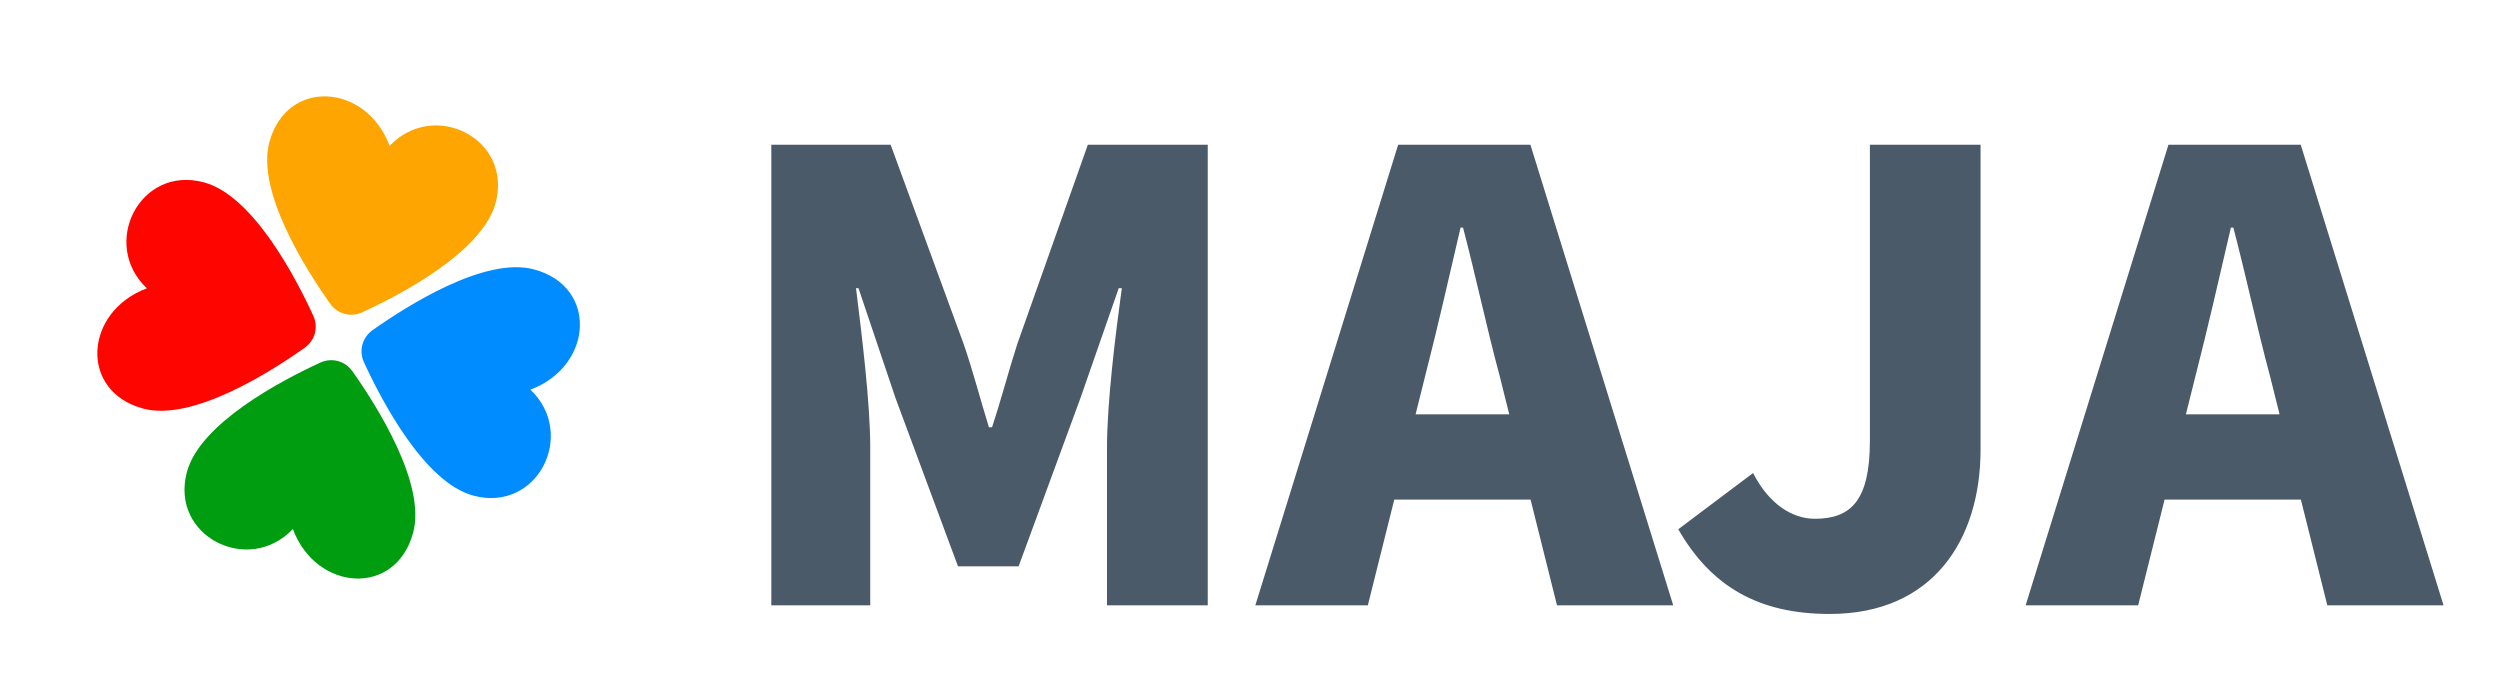 <svg width="118" height="32" viewBox="0 0 118 32" fill="none" xmlns="http://www.w3.org/2000/svg">
<path d="M36.406 28.571V6.833H42.038L45.481 16.228C45.918 17.483 46.269 18.854 46.677 20.167H46.823C47.261 18.854 47.611 17.483 48.019 16.228L51.346 6.833H57.006V28.571H52.25V21.13C52.25 18.971 52.659 15.732 52.95 13.602H52.804L50.995 18.796L48.078 26.732H45.218L42.271 18.796L40.52 13.602H40.404C40.666 15.732 41.075 18.971 41.075 21.13V28.571H36.406ZM59.252 28.571L65.992 6.833H72.236L78.976 28.571H73.49L70.777 17.716C70.193 15.557 69.639 12.96 69.055 10.743H68.939C68.413 13.018 67.83 15.557 67.276 17.716L64.562 28.571H59.252ZM63.833 23.581V19.555H74.337V23.581H63.833ZM86.363 28.979C82.978 28.979 80.76 27.666 79.214 24.982L82.745 22.326C83.503 23.814 84.612 24.486 85.662 24.486C87.355 24.486 88.259 23.639 88.259 20.809V6.833H93.482V21.218C93.482 25.478 91.236 28.979 86.363 28.979ZM95.61 28.571L102.351 6.833H108.595L115.335 28.571H109.849L107.136 17.716C106.552 15.557 105.998 12.96 105.414 10.743H105.298C104.772 13.018 104.189 15.557 103.634 17.716L100.921 28.571H95.61ZM100.191 23.581V19.555H110.696V23.581H100.191Z" fill="#4B5A68"/>
<path d="M9.623 8.606C11.94 9.227 13.961 13.104 14.788 14.904C15.036 15.445 14.869 16.07 14.383 16.414C12.767 17.559 9.078 19.906 6.761 19.286C3.726 18.472 3.968 14.716 6.931 13.608C4.726 11.519 6.588 7.793 9.623 8.606Z" fill="#FE0500"/>
<path d="M23.393 9.577C22.772 11.893 18.895 13.915 17.096 14.742C16.555 14.99 15.929 14.822 15.585 14.337C14.44 12.721 12.093 9.032 12.714 6.715C13.527 3.68 17.284 3.922 18.391 6.885C20.481 4.68 24.206 6.542 23.393 9.577Z" fill="#FEA501"/>
<path d="M22.344 23.394C20.027 22.773 18.005 18.896 17.178 17.096C16.93 16.556 17.098 15.93 17.583 15.586C19.199 14.441 22.888 12.094 25.205 12.715C28.24 13.528 27.998 17.284 25.035 18.392C27.24 20.482 25.378 24.207 22.344 23.394Z" fill="#008CFF"/>
<path d="M8.822 22.28C9.442 19.963 13.32 17.942 15.119 17.115C15.66 16.866 16.286 17.034 16.63 17.519C17.775 19.135 20.122 22.825 19.501 25.141C18.688 28.176 14.931 27.934 13.823 24.971C11.734 27.176 8.008 25.315 8.822 22.28Z" fill="#009D10"/>
</svg>
